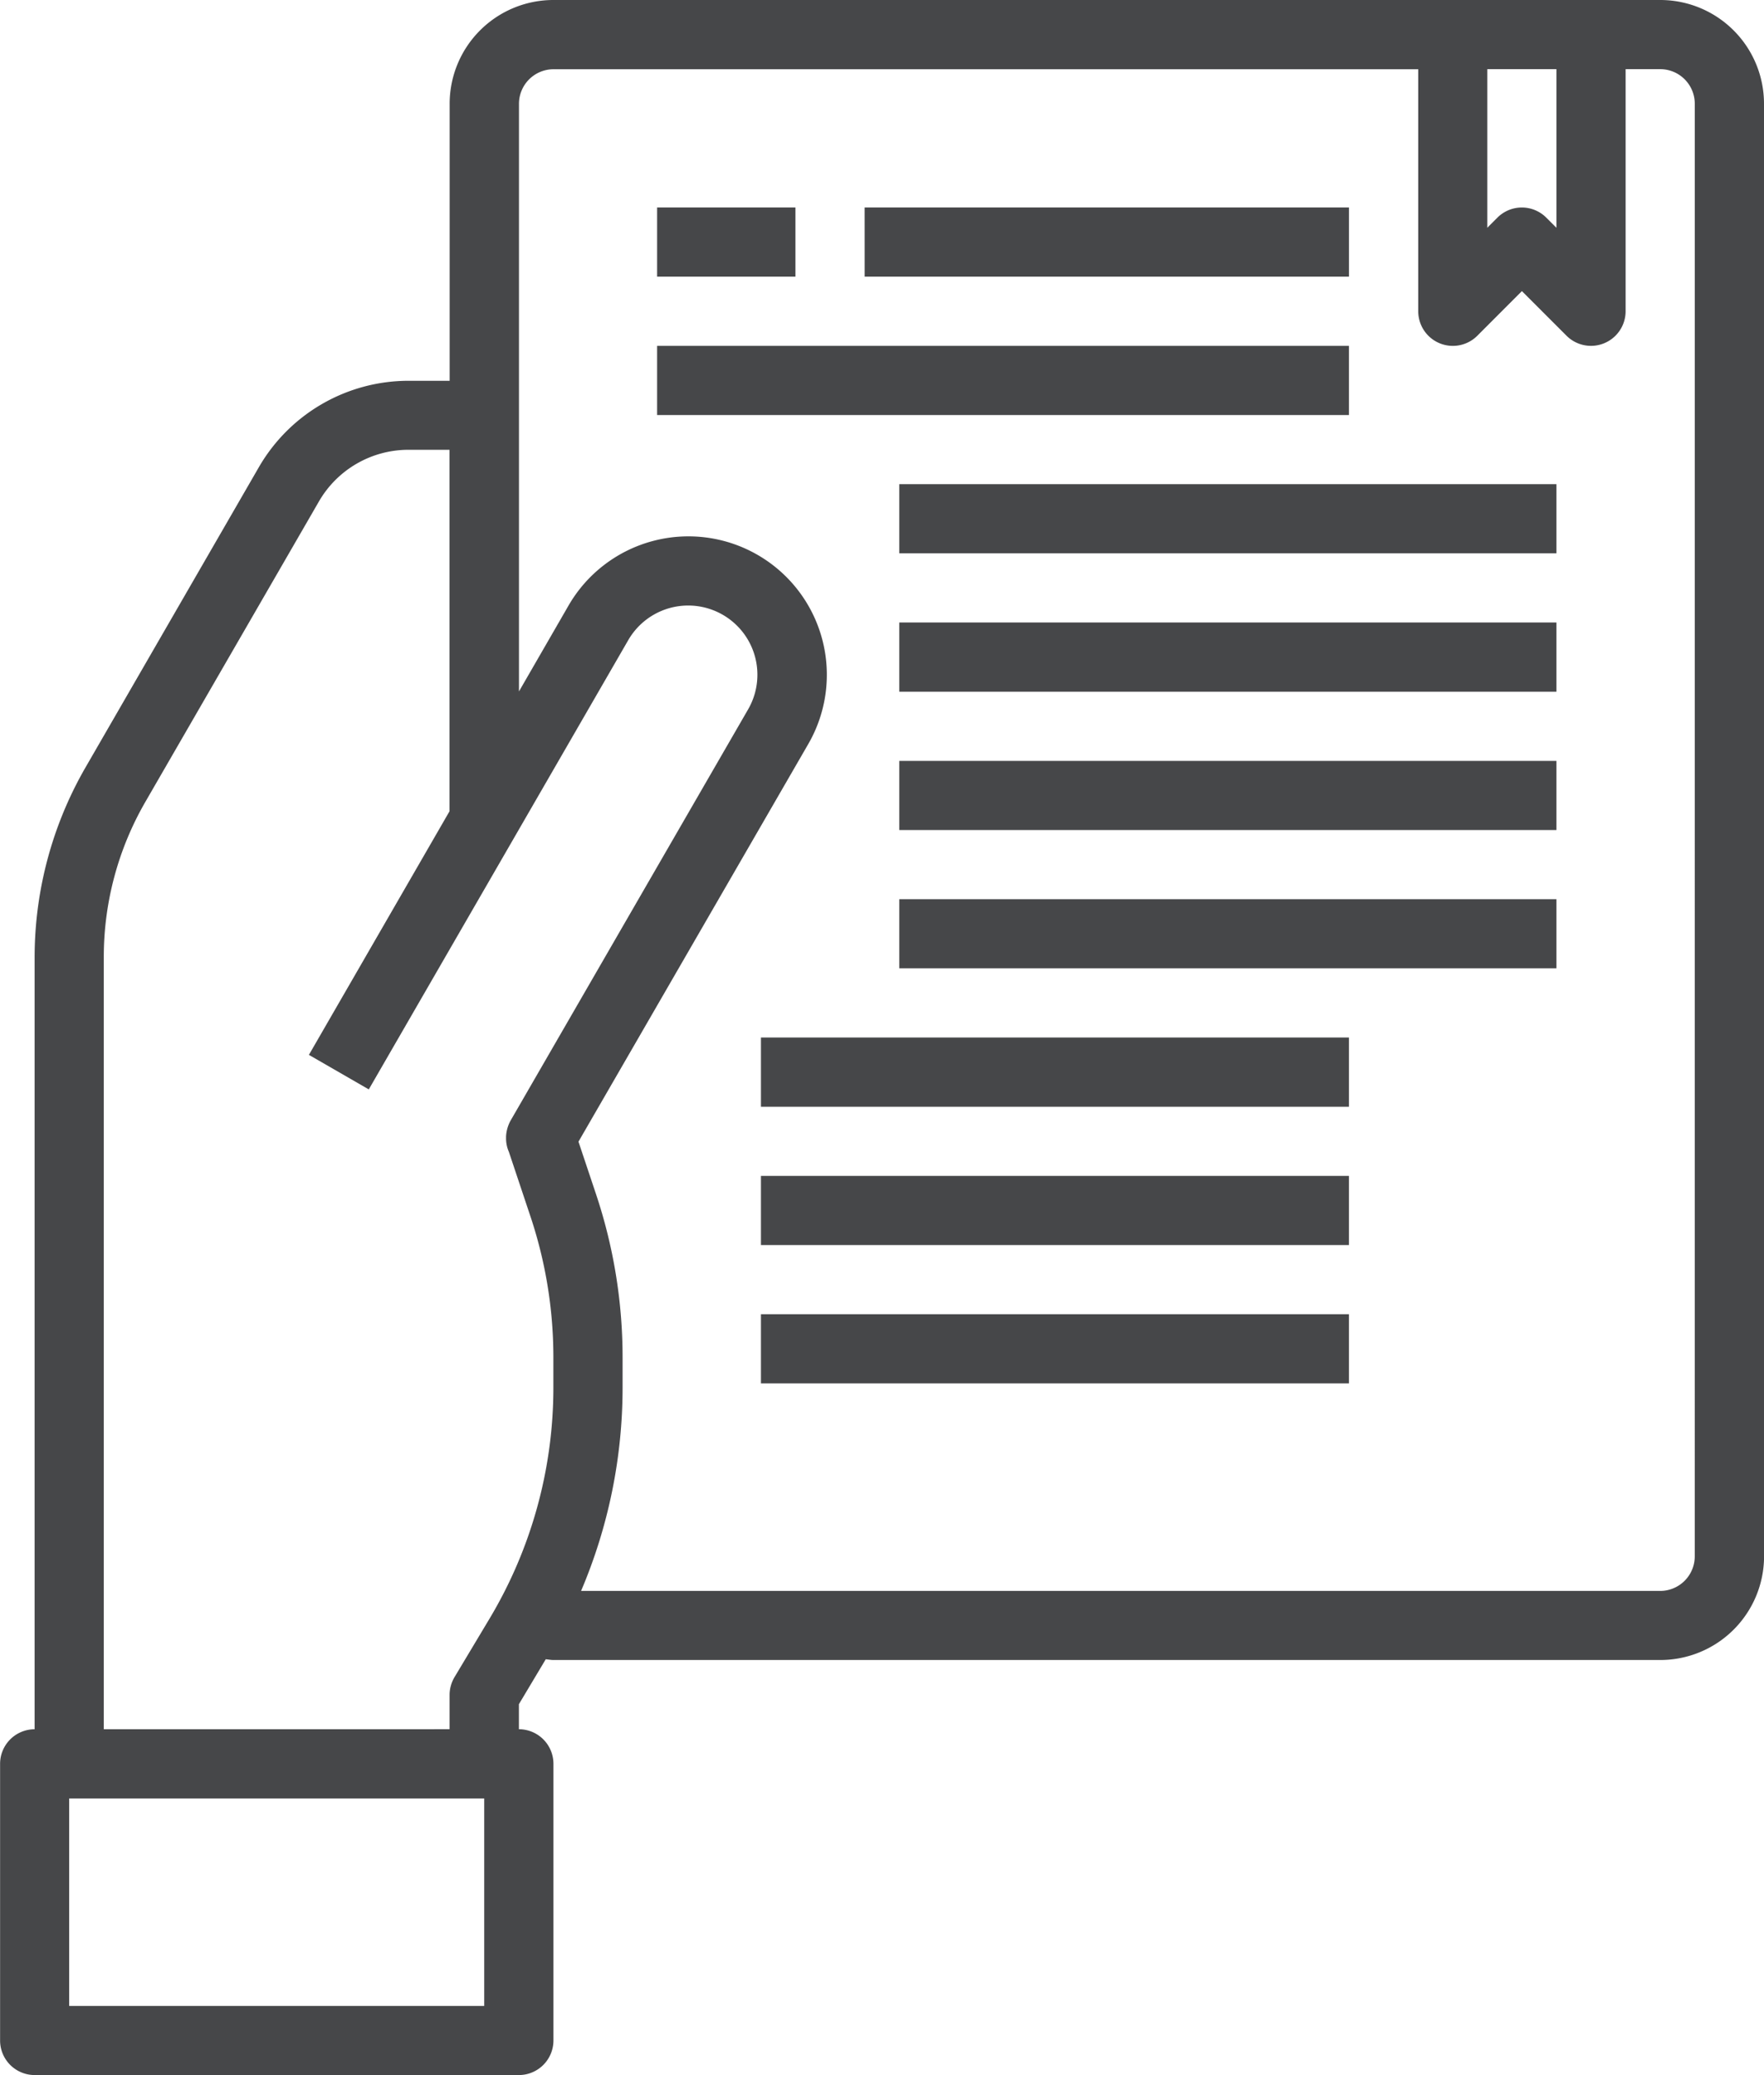 <svg xmlns="http://www.w3.org/2000/svg" width="80.751" height="95" viewBox="0 0 80.751 95">
  <g id="Group_93" data-name="Group 93" transform="translate(-475.265 -272.887)">
    <path id="Path_204" data-name="Path 204" d="M483.9,275.614h6.332v3.169H483.9Z" transform="translate(21.446 6.771)" fill="#464749"/>
    <path id="Path_205" data-name="Path 205" d="M486.629,275.614H508.8v3.169h-22.17Z" transform="translate(28.217 6.771)" fill="#464749"/>
    <path id="Path_206" data-name="Path 206" d="M483.9,277.433H515.57V280.6H483.9Z" transform="translate(21.446 11.288)" fill="#464749"/>
    <path id="Path_207" data-name="Path 207" d="M487.084,279.251h30.083v3.166H487.084Z" transform="translate(29.347 15.802)" fill="#464749"/>
    <path id="Path_208" data-name="Path 208" d="M487.084,281.069h30.083v3.17H487.084Z" transform="translate(29.347 20.316)" fill="#464749"/>
    <path id="Path_209" data-name="Path 209" d="M487.084,282.888h30.083v3.166H487.084Z" transform="translate(29.347 24.833)" fill="#464749"/>
    <path id="Path_210" data-name="Path 210" d="M487.084,284.706h30.083v3.166H487.084Z" transform="translate(29.347 29.347)" fill="#464749"/>
    <path id="Path_211" data-name="Path 211" d="M485.266,286.524h26.917v3.17H485.266Z" transform="translate(24.833 33.861)" fill="#464749"/>
    <path id="Path_212" data-name="Path 212" d="M485.266,288.343h26.917v3.166H485.266Z" transform="translate(24.833 38.378)" fill="#464749"/>
    <path id="Path_213" data-name="Path 213" d="M485.266,290.161h26.917v3.166H485.266Z" transform="translate(24.833 42.892)" fill="#464749"/>
    <path id="Path_214" data-name="Path 214" d="M556.016,277.638a4.75,4.75,0,0,0-4.751-4.751H500.6a4.75,4.75,0,0,0-4.751,4.751V290.32h-1.884a7.914,7.914,0,0,0-6.851,3.957l-7.927,13.73a17.409,17.409,0,0,0-2.337,8.708v35.339a1.583,1.583,0,0,0-1.581,1.585V366.3a1.583,1.583,0,0,0,1.581,1.585h22.17A1.583,1.583,0,0,0,500.6,366.3V353.638a1.583,1.583,0,0,0-1.581-1.585v-1.146l1.229-2.058c.118.01.233.035.352.035h50.668a4.752,4.752,0,0,0,4.751-4.751Zm-12.668-1.585h3.166v7.262l-.463-.463a1.581,1.581,0,0,0-2.24,0l-.463.463Zm-45.917,88.668h-19v-9.5h19Zm-17.415-12.668V316.714a14.187,14.187,0,0,1,1.909-7.126l7.934-13.734a4.731,4.731,0,0,1,4.1-2.375h1.884v16.548l-6.437,11.153,2.741,1.581,11.877-20.567a3.168,3.168,0,1,1,5.489,3.166h0L498.64,324.185a1.693,1.693,0,0,0-.209.721V325a1.523,1.523,0,0,0,.129.62l.982,2.94a20.349,20.349,0,0,1,1.055,6.506v1.348a20.6,20.6,0,0,1-2.94,10.606l-1.585,2.647a1.6,1.6,0,0,0-.226.8v1.585Zm72.83-7.917a1.583,1.583,0,0,1-1.581,1.585h-49.4a23.762,23.762,0,0,0,1.9-9.31v-1.348a23.577,23.577,0,0,0-1.219-7.516l-.8-2.393,10.522-18.209a6.337,6.337,0,1,0-10.979-6.332l-2.267,3.929v-26.9a1.583,1.583,0,0,1,1.581-1.585h39.585v11.083a1.584,1.584,0,0,0,2.7,1.122l2.045-2.048,2.048,2.048a1.585,1.585,0,0,0,2.7-1.122V276.053h1.585a1.583,1.583,0,0,1,1.581,1.585Z" transform="translate(0 0)" fill="#464749"/>
  </g>
</svg>
